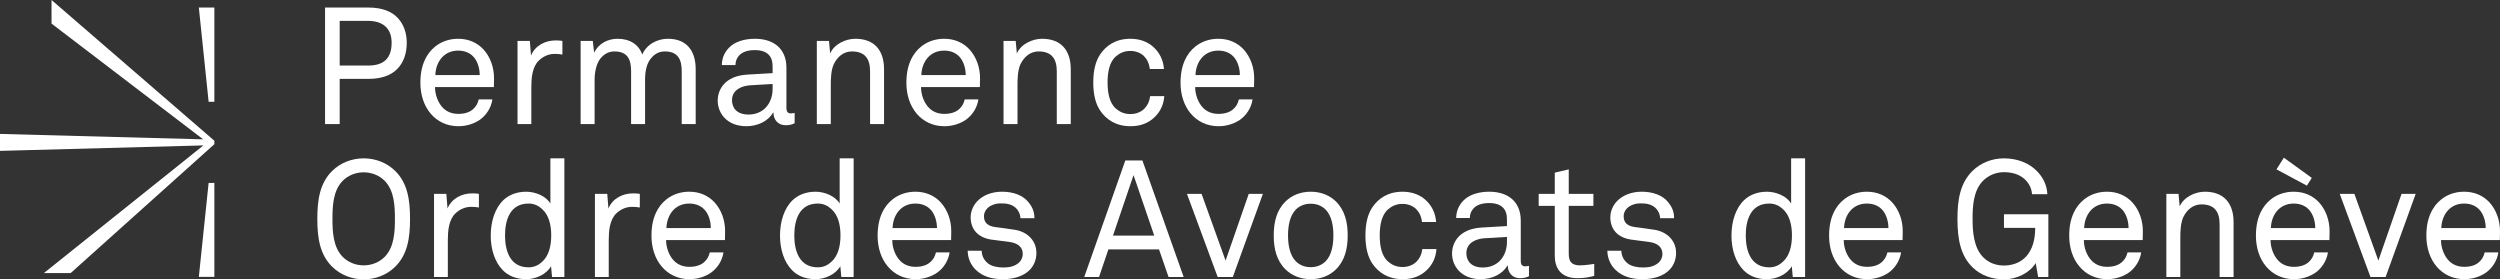 <?xml version="1.0" encoding="UTF-8" standalone="no"?>
<!-- Created with Inkscape (http://www.inkscape.org/) -->

<svg
   version="1.1"
   id="svg33"
   xml:space="preserve"
   width="1460.213"
   height="163.147"
   viewBox="0 0 1460.213 163.147"
   xmlns="http://www.w3.org/2000/svg"
   xmlns:svg="http://www.w3.org/2000/svg"><rect x="0" y="0" width="1460.213" height="163.147" fill="#333333" stroke="none"/><defs
     id="defs37" /><path
     d="m 214.92,12.181 h -16.513 v 26.114 h 16.609 c 9.121,0 13.729,-4.225 13.729,-13.346 0,-8.641 -5.376,-12.768 -13.825,-12.768 z m 16.995,28.226 c -3.648,3.648 -9.217,5.664 -16.705,5.664 h -16.803 v 26.402 h -8.544 V 4.404 h 25.249 c 7.969,0 13.633,2.208 17.281,6.144 3.265,3.553 5.185,8.449 5.185,14.401 0,6.625 -2.016,11.81 -5.664,15.458"
     style="fill:#ffffff;fill-opacity:1;fill-rule:nonzero;stroke:none;stroke-width:0.133"
     id="path43" /><path
     d="m 277.224,33.975 c -2.015,-2.689 -5.28,-4.417 -9.6,-4.417 -8.832,0 -13.153,7.201 -13.345,14.305 h 25.923 c 0,-3.648 -1.056,-7.297 -2.977,-9.888 z m 11.233,16.897 h -34.371 c 0,4.417 1.729,9.216 4.705,12.193 2.208,2.208 5.184,3.456 8.928,3.456 3.84,0 7.008,-1.056 9.025,-3.168 1.344,-1.344 2.208,-2.687 2.88,-5.28 h 7.969 c -0.672,4.801 -3.552,9.313 -7.489,12.002 -3.456,2.303 -7.776,3.648 -12.385,3.648 -6.816,0 -12.385,-2.88 -16.129,-7.297 -4.033,-4.705 -6.048,-11.137 -6.048,-18.049 0,-5.857 1.056,-11.042 3.744,-15.554 3.456,-5.857 9.888,-10.177 18.337,-10.177 6.241,0 11.233,2.4 14.785,6.241 3.936,4.32 6.24,10.56 6.145,17.089 l -0.097,4.897"
     style="fill:#ffffff;fill-opacity:1;fill-rule:nonzero;stroke:none;stroke-width:0.133"
     id="path45" /><path
     d="m 323.977,31.478 c -3.841,0 -7.011,1.729 -9.217,3.841 -3.936,3.743 -4.417,10.465 -4.417,15.553 v 21.602 h -8.064 V 23.893 h 7.201 l 0.672,8.545 c 2.495,-5.953 8.351,-8.833 14.497,-8.833 1.247,0 2.591,0.096 3.84,0.288 v 7.968 c -1.44,-0.287 -3.072,-0.384 -4.512,-0.384"
     style="fill:#ffffff;fill-opacity:1;fill-rule:nonzero;stroke:none;stroke-width:0.133"
     id="path47" /><path
     d="M 398.185,72.474 V 41.56 c 0,-6.818 -2.208,-11.522 -9.888,-11.522 -3.073,0 -5.472,1.248 -7.393,3.264 -3.263,3.361 -4.127,8.258 -4.127,13.345 v 25.827 h -8.163 V 41.56 c 0,-6.818 -2.015,-11.522 -9.791,-11.522 -3.457,0 -6.243,1.729 -8.259,4.32 -2.399,3.073 -3.264,8.258 -3.264,12.289 v 25.827 h -8.16 V 23.893 h 7.104 l 0.768,6.913 c 2.593,-5.473 8.161,-8.161 13.633,-8.161 7.2,0 12.385,3.265 14.497,9.216 2.592,-6.048 8.833,-9.216 14.977,-9.216 11.041,0 16.225,7.104 16.225,17.858 v 31.971 h -8.161"
     style="fill:#ffffff;fill-opacity:1;fill-rule:nonzero;stroke:none;stroke-width:0.133"
     id="path49" /><path
     d="m 451.272,49.048 -13.057,0.768 c -4.897,0.288 -10.659,2.592 -10.659,8.737 0,4.32 2.689,8.351 9.601,8.351 3.744,0 7.393,-1.247 9.984,-3.936 2.88,-2.975 4.131,-7.008 4.131,-11.04 z m 7.487,24.097 c -4.32,0 -7.008,-3.264 -7.008,-7.392 h -0.193 c -2.783,4.896 -8.832,7.969 -15.648,7.969 -11.137,0 -16.705,-7.49 -16.705,-14.978 0,-6.241 4.032,-14.401 17.281,-15.169 l 14.787,-0.865 v -3.552 c 0,-2.399 -0.289,-5.376 -2.497,-7.392 -1.633,-1.536 -4.032,-2.496 -7.969,-2.496 -4.416,0 -7.2,1.247 -8.833,2.88 -1.535,1.535 -2.399,3.456 -2.399,5.856 h -7.968 c 0.095,-4.416 1.727,-7.585 4.224,-10.176 3.263,-3.457 9.023,-5.185 14.976,-5.185 9.409,0 14.787,4.033 17.089,9.313 0.96,2.208 1.44,4.704 1.44,7.488 v 23.522 c 0,2.593 1.056,3.265 2.689,3.265 0.864,0 2.112,-0.288 2.112,-0.288 v 6.049 c -1.729,0.865 -3.36,1.152 -5.377,1.152"
     style="fill:#ffffff;fill-opacity:1;fill-rule:nonzero;stroke:none;stroke-width:0.133"
     id="path51" /><path
     d="M 508.197,72.474 V 41.655 c 0,-7.297 -2.975,-11.617 -10.657,-11.617 -4.704,0 -8.448,3.073 -10.56,7.489 -1.633,3.552 -1.729,8.641 -1.729,12.384 v 22.563 h -8.159 V 23.893 h 7.104 l 0.672,7.297 c 2.496,-5.567 9.216,-8.545 14.688,-8.545 11.041,0 16.801,6.625 16.801,17.858 v 31.971 h -8.16"
     style="fill:#ffffff;fill-opacity:1;fill-rule:nonzero;stroke:none;stroke-width:0.133"
     id="path53" /><path
     d="m 561.092,33.975 c -2.016,-2.689 -5.28,-4.417 -9.6,-4.417 -8.832,0 -13.155,7.201 -13.345,14.305 h 25.921 c 0,-3.648 -1.056,-7.297 -2.976,-9.888 z m 11.233,16.897 h -34.372 c 0,4.417 1.729,9.216 4.707,12.193 2.207,2.208 5.183,3.456 8.927,3.456 3.841,0 7.009,-1.056 9.025,-3.168 1.344,-1.344 2.209,-2.687 2.881,-5.28 h 7.968 c -0.672,4.801 -3.552,9.313 -7.489,12.002 -3.456,2.303 -7.776,3.648 -12.385,3.648 -6.815,0 -12.384,-2.88 -16.129,-7.297 -4.032,-4.705 -6.048,-11.137 -6.048,-18.049 0,-5.857 1.056,-11.042 3.745,-15.554 3.456,-5.857 9.888,-10.177 18.337,-10.177 6.24,0 11.232,2.4 14.785,6.241 3.936,4.32 6.239,10.56 6.144,17.089 l -0.096,4.897"
     style="fill:#ffffff;fill-opacity:1;fill-rule:nonzero;stroke:none;stroke-width:0.133"
     id="path55" /><path
     d="M 617.252,72.474 V 41.655 c 0,-7.297 -2.975,-11.617 -10.657,-11.617 -4.704,0 -8.448,3.073 -10.56,7.489 -1.633,3.552 -1.729,8.641 -1.729,12.384 v 22.563 h -8.159 V 23.893 h 7.104 l 0.672,7.297 c 2.496,-5.567 9.216,-8.545 14.688,-8.545 11.041,0 16.801,6.625 16.801,17.858 v 31.971 h -8.16"
     style="fill:#ffffff;fill-opacity:1;fill-rule:nonzero;stroke:none;stroke-width:0.133"
     id="path57" /><path
     d="m 674.371,68.441 c -3.456,3.36 -8.064,5.281 -14.016,5.281 -8.737,0 -14.305,-4.033 -17.763,-9.121 -2.592,-3.841 -4.032,-9.121 -4.032,-16.418 0,-7.297 1.44,-12.577 4.032,-16.417 3.457,-5.088 8.929,-9.122 17.667,-9.122 5.76,0 10.464,1.921 13.825,5.185 3.263,3.168 5.375,7.2 5.76,12.481 h -8.257 c -0.383,-3.361 -1.632,-5.76 -3.456,-7.585 -1.92,-1.824 -4.704,-2.977 -7.872,-2.977 -3.745,0 -6.337,1.344 -8.449,3.169 -3.84,3.264 -4.897,9.314 -4.897,15.266 0,5.953 1.057,12.001 4.897,15.266 2.112,1.824 4.704,3.168 8.449,3.168 3.359,0 6.336,-1.247 8.256,-3.264 1.728,-1.825 2.88,-4.033 3.264,-7.201 h 8.257 c -0.384,5.185 -2.4,9.121 -5.665,12.289"
     style="fill:#ffffff;fill-opacity:1;fill-rule:nonzero;stroke:none;stroke-width:0.133"
     id="path59" /><path
     d="m 721.22,33.975 c -2.017,-2.689 -5.281,-4.417 -9.603,-4.417 -8.833,0 -13.153,7.201 -13.344,14.305 h 25.921 c 0,-3.648 -1.056,-7.297 -2.975,-9.888 z m 11.231,16.897 h -34.369 c 0,4.417 1.727,9.216 4.703,12.193 2.209,2.208 5.185,3.456 8.931,3.456 3.84,0 7.008,-1.056 9.023,-3.168 1.345,-1.344 2.208,-2.687 2.88,-5.28 h 7.969 c -0.672,4.801 -3.552,9.313 -7.487,12.002 -3.457,2.303 -7.777,3.648 -12.385,3.648 -6.819,0 -12.385,-2.88 -16.131,-7.297 -4.031,-4.705 -6.048,-11.137 -6.048,-18.049 0,-5.857 1.056,-11.042 3.743,-15.554 3.457,-5.857 9.889,-10.177 18.339,-10.177 6.24,0 11.233,2.4 14.785,6.241 3.936,4.32 6.241,10.56 6.145,17.089 l -0.097,4.897"
     style="fill:#ffffff;fill-opacity:1;fill-rule:nonzero;stroke:none;stroke-width:0.133"
     id="path61" /><path
     d="m 224.809,105.738 c -3.264,-3.361 -7.776,-5.089 -12.384,-5.089 -4.609,0 -9.121,1.728 -12.385,5.089 -5.569,5.761 -5.857,14.978 -5.857,22.082 0,7.104 0.288,16.321 5.857,22.083 3.264,3.36 7.776,5.088 12.385,5.088 4.608,0 9.12,-1.728 12.384,-5.088 5.569,-5.761 5.857,-14.979 5.857,-22.083 0,-7.104 -0.288,-16.321 -5.857,-22.082 z m 5.953,50.116 c -4.897,4.8 -11.523,7.296 -18.337,7.296 -6.817,0 -13.443,-2.496 -18.339,-7.296 -7.393,-7.201 -8.737,-17.185 -8.737,-28.034 0,-10.849 1.344,-20.833 8.737,-28.034 4.896,-4.801 11.521,-7.297 18.339,-7.297 6.815,0 13.44,2.496 18.337,7.297 7.392,7.201 8.736,17.185 8.736,28.034 0,10.849 -1.344,20.833 -8.736,28.034"
     style="fill:#ffffff;fill-opacity:1;fill-rule:nonzero;stroke:none;stroke-width:0.133"
     id="path63" /><path
     d="m 275.209,120.811 c -3.841,0 -7.011,1.729 -9.217,3.841 -3.936,3.743 -4.417,10.465 -4.417,15.553 v 21.601 h -8.064 V 113.226 h 7.201 l 0.672,8.546 c 2.495,-5.953 8.351,-8.833 14.497,-8.833 1.247,0 2.591,0.096 3.84,0.288 v 7.969 c -1.441,-0.287 -3.072,-0.384 -4.512,-0.384"
     style="fill:#ffffff;fill-opacity:1;fill-rule:nonzero;stroke:none;stroke-width:0.133"
     id="path65" /><path
     d="m 316.584,122.06 c -1.921,-1.728 -4.321,-3.168 -7.873,-3.168 -10.849,0 -13.729,9.696 -13.729,18.625 0,8.928 2.88,18.625 13.729,18.625 3.552,0 5.952,-1.44 7.873,-3.169 4.031,-3.552 5.375,-9.408 5.375,-15.456 0,-6.049 -1.344,-11.906 -5.375,-15.458 z m 5.856,39.747 -0.577,-6.334 c -2.784,4.894 -9.024,7.584 -14.496,7.584 -5.953,0 -10.561,-2.017 -13.729,-5.281 -4.608,-4.704 -7.009,-12.096 -7.009,-20.161 0,-8.353 2.496,-16.034 7.393,-20.738 3.168,-2.976 7.68,-4.896 13.345,-4.896 5.28,0 11.521,2.496 14.113,6.913 V 92.489 h 8.16 v 69.317 h -7.2"
     style="fill:#ffffff;fill-opacity:1;fill-rule:nonzero;stroke:none;stroke-width:0.133"
     id="path67" /><path
     d="m 369.189,120.811 c -3.84,0 -7.009,1.729 -9.217,3.841 -3.936,3.743 -4.416,10.465 -4.416,15.553 v 21.601 h -8.064 V 113.226 h 7.2 l 0.672,8.546 c 2.496,-5.953 8.353,-8.833 14.497,-8.833 1.249,0 2.592,0.096 3.84,0.288 v 7.969 c -1.44,-0.287 -3.072,-0.384 -4.512,-0.384"
     style="fill:#ffffff;fill-opacity:1;fill-rule:nonzero;stroke:none;stroke-width:0.133"
     id="path69" /><path
     d="m 412.196,123.309 c -2.016,-2.689 -5.28,-4.417 -9.6,-4.417 -8.832,0 -13.153,7.201 -13.345,14.305 h 25.921 c 0,-3.648 -1.056,-7.297 -2.976,-9.888 z m 11.233,16.897 h -34.372 c 0,4.417 1.729,9.216 4.707,12.193 2.207,2.208 5.183,3.456 8.927,3.456 3.841,0 7.009,-1.056 9.027,-3.168 1.343,-1.344 2.208,-2.688 2.88,-5.28 h 7.968 c -0.672,4.8 -3.552,9.312 -7.489,12.002 -3.456,2.303 -7.776,3.648 -12.385,3.648 -6.815,0 -12.384,-2.88 -16.129,-7.297 -4.032,-4.704 -6.048,-11.136 -6.048,-18.049 0,-5.856 1.056,-11.041 3.745,-15.553 3.456,-5.857 9.888,-10.177 18.337,-10.177 6.24,0 11.233,2.4 14.785,6.241 3.936,4.32 6.239,10.56 6.144,17.088 l -0.096,4.897"
     style="fill:#ffffff;fill-opacity:1;fill-rule:nonzero;stroke:none;stroke-width:0.133"
     id="path71" /><path
     d="m 485.54,122.06 c -1.921,-1.728 -4.32,-3.168 -7.873,-3.168 -10.848,0 -13.728,9.696 -13.728,18.625 0,8.928 2.88,18.625 13.728,18.625 3.553,0 5.952,-1.44 7.873,-3.169 4.031,-3.552 5.376,-9.408 5.376,-15.456 0,-6.049 -1.345,-11.906 -5.376,-15.458 z m 5.856,39.747 -0.576,-6.334 c -2.784,4.894 -9.025,7.584 -14.496,7.584 -5.953,0 -10.563,-2.017 -13.729,-5.281 -4.609,-4.704 -7.011,-12.096 -7.011,-20.161 0,-8.353 2.497,-16.034 7.393,-20.738 3.169,-2.976 7.681,-4.896 13.347,-4.896 5.279,0 11.52,2.496 14.112,6.913 V 92.489 h 8.161 v 69.317 h -7.201"
     style="fill:#ffffff;fill-opacity:1;fill-rule:nonzero;stroke:none;stroke-width:0.133"
     id="path73" /><path
     d="m 544.289,123.309 c -2.015,-2.689 -5.28,-4.417 -9.6,-4.417 -8.832,0 -13.153,7.201 -13.345,14.305 h 25.923 c 0,-3.648 -1.056,-7.297 -2.977,-9.888 z m 11.233,16.897 h -34.371 c 0,4.417 1.729,9.216 4.705,12.193 2.207,2.208 5.184,3.456 8.927,3.456 3.841,0 7.009,-1.056 9.027,-3.168 1.344,-1.344 2.208,-2.688 2.88,-5.28 h 7.969 c -0.672,4.8 -3.552,9.312 -7.491,12.002 -3.455,2.303 -7.776,3.648 -12.385,3.648 -6.815,0 -12.384,-2.88 -16.128,-7.297 -4.033,-4.704 -6.048,-11.136 -6.048,-18.049 0,-5.856 1.056,-11.041 3.744,-15.553 3.456,-5.857 9.888,-10.177 18.337,-10.177 6.241,0 11.233,2.4 14.785,6.241 3.936,4.32 6.24,10.56 6.144,17.088 l -0.096,4.897"
     style="fill:#ffffff;fill-opacity:1;fill-rule:nonzero;stroke:none;stroke-width:0.133"
     id="path75" /><path
     d="m 601.505,157.584 c -3.744,3.839 -9.505,5.472 -15.84,5.472 -6.049,0 -11.617,-1.44 -15.745,-5.472 -2.976,-2.881 -4.705,-7.009 -4.705,-11.139 h 8.161 c 0.096,3.36 1.632,5.858 3.936,7.585 2.208,1.632 5.665,2.208 8.737,2.208 3.36,0 6.433,-0.576 8.928,-2.688 1.344,-1.056 2.401,-3.073 2.401,-5.281 0,-3.647 -2.593,-6.24 -7.587,-6.911 -2.112,-0.289 -7.583,-0.961 -10.944,-1.441 -7.296,-1.152 -11.904,-5.666 -11.904,-13.057 0,-3.745 1.824,-7.297 4.032,-9.505 3.168,-3.265 8.256,-5.377 14.304,-5.377 6.435,0 12.195,2.016 15.457,6.145 2.112,2.592 3.457,5.376 3.457,9.313 h -8.16 c -0.096,-2.496 -1.345,-4.801 -2.785,-6.048 -2.017,-1.824 -4.704,-2.592 -7.969,-2.592 -1.92,0 -3.36,0 -5.664,0.959 -3.071,1.249 -4.896,3.841 -4.896,6.529 0,4.033 2.497,5.76 6.528,6.338 2.689,0.384 6.529,0.768 11.713,1.631 6.913,1.154 12.385,6.145 12.385,13.443 0,4.223 -1.536,7.488 -3.841,9.89"
     style="fill:#ffffff;fill-opacity:1;fill-rule:nonzero;stroke:none;stroke-width:0.133"
     id="path77" /><path
     d="m 662.08,102.283 -12.001,35.331 h 24.099 z m 20.449,59.524 -5.568,-16.128 h -29.571 l -5.472,16.128 h -8.641 l 24.001,-68.07 h 9.987 l 24.097,68.07 h -8.833"
     style="fill:#ffffff;fill-opacity:1;fill-rule:nonzero;stroke:none;stroke-width:0.133"
     id="path79" /><path
     d="m 720.063,161.807 h -8.833 l -17.952,-48.58 h 8.544 l 14.017,38.98 13.537,-38.98 h 8.256 l -17.569,48.58"
     style="fill:#ffffff;fill-opacity:1;fill-rule:nonzero;stroke:none;stroke-width:0.133"
     id="path81" /><path
     d="m 774.303,122.444 c -2.016,-2.017 -4.896,-3.457 -8.737,-3.457 -3.841,0 -6.721,1.44 -8.736,3.457 -3.456,3.552 -4.513,9.409 -4.513,15.073 0,5.665 1.057,11.52 4.513,15.073 2.015,2.016 4.895,3.456 8.736,3.456 3.841,0 6.721,-1.44 8.737,-3.456 3.456,-3.553 4.512,-9.408 4.512,-15.073 0,-5.665 -1.056,-11.521 -4.512,-15.073 z m 5.952,34.946 c -3.552,3.458 -8.544,5.666 -14.689,5.666 -6.144,0 -11.137,-2.208 -14.689,-5.666 -5.28,-5.184 -6.912,-12.193 -6.912,-19.873 0,-7.681 1.632,-14.69 6.912,-19.874 3.552,-3.456 8.545,-5.664 14.689,-5.664 6.145,0 11.137,2.208 14.689,5.664 5.28,5.185 6.912,12.193 6.912,19.874 0,7.68 -1.632,14.689 -6.912,19.873"
     style="fill:#ffffff;fill-opacity:1;fill-rule:nonzero;stroke:none;stroke-width:0.133"
     id="path83" /><path
     d="m 833.341,157.775 c -3.455,3.361 -8.064,5.281 -14.015,5.281 -8.737,0 -14.307,-4.032 -17.764,-9.121 -2.591,-3.841 -4.031,-9.121 -4.031,-16.417 0,-7.297 1.44,-12.578 4.031,-16.417 3.457,-5.089 8.931,-9.121 17.667,-9.121 5.761,0 10.464,1.921 13.827,5.185 3.263,3.168 5.375,7.201 5.76,12.481 h -8.259 c -0.383,-3.361 -1.631,-5.76 -3.455,-7.585 -1.921,-1.824 -4.705,-2.977 -7.873,-2.977 -3.744,0 -6.337,1.344 -8.449,3.168 -3.839,3.264 -4.896,9.314 -4.896,15.266 0,5.953 1.057,12.001 4.896,15.265 2.112,1.824 4.705,3.168 8.449,3.168 3.36,0 6.336,-1.248 8.257,-3.264 1.728,-1.826 2.88,-4.033 3.264,-7.202 h 8.256 c -0.384,5.185 -2.399,9.121 -5.665,12.29"
     style="fill:#ffffff;fill-opacity:1;fill-rule:nonzero;stroke:none;stroke-width:0.133"
     id="path85" /><path
     d="m 880.191,138.382 -13.057,0.768 c -4.897,0.288 -10.657,2.593 -10.657,8.737 0,4.32 2.689,8.352 9.6,8.352 3.745,0 7.393,-1.248 9.984,-3.936 2.881,-2.976 4.131,-7.008 4.131,-11.042 z m 7.487,24.097 c -4.32,0 -7.008,-3.264 -7.008,-7.392 h -0.192 c -2.784,4.896 -8.832,7.969 -15.648,7.969 -11.139,0 -16.707,-7.49 -16.707,-14.978 0,-6.241 4.033,-14.401 17.281,-15.17 l 14.787,-0.865 v -3.552 c 0,-2.399 -0.289,-5.376 -2.497,-7.392 -1.633,-1.536 -4.031,-2.496 -7.969,-2.496 -4.416,0 -7.2,1.247 -8.833,2.88 -1.535,1.535 -2.397,3.456 -2.397,5.856 h -7.969 c 0.095,-4.416 1.727,-7.585 4.224,-10.176 3.263,-3.457 9.024,-5.185 14.976,-5.185 9.409,0 14.787,4.033 17.091,9.313 0.96,2.208 1.44,4.704 1.44,7.488 v 23.523 c 0,2.592 1.056,3.264 2.689,3.264 0.863,0 2.112,-0.288 2.112,-0.288 v 6.048 c -1.729,0.865 -3.361,1.152 -5.379,1.152"
     style="fill:#ffffff;fill-opacity:1;fill-rule:nonzero;stroke:none;stroke-width:0.133"
     id="path87" /><path
     d="m 921.467,162.478 c -10.464,0 -13.344,-6.624 -13.344,-13.152 v -29.091 h -9.408 v -7.009 h 9.408 v -12.384 l 8.16,-1.921 V 113.226 h 14.401 v 7.009 h -14.401 v 28.13 c 0,4.705 2.017,6.625 6.529,6.625 3.456,0 8.353,-0.864 8.353,-0.864 v 7.009 c -2.209,0.574 -5.185,1.342 -9.699,1.342"
     style="fill:#ffffff;fill-opacity:1;fill-rule:nonzero;stroke:none;stroke-width:0.133"
     id="path89" /><path
     d="m 975.133,157.584 c -3.744,3.839 -9.505,5.472 -15.843,5.472 -6.048,0 -11.616,-1.44 -15.745,-5.472 -2.976,-2.881 -4.704,-7.009 -4.704,-11.139 h 8.16 c 0.097,3.36 1.632,5.858 3.937,7.585 2.208,1.632 5.664,2.208 8.736,2.208 3.361,0 6.433,-0.576 8.931,-2.688 1.343,-1.056 2.397,-3.073 2.397,-5.281 0,-3.647 -2.591,-6.24 -7.583,-6.911 -2.112,-0.289 -7.587,-0.961 -10.945,-1.441 -7.297,-1.152 -11.905,-5.666 -11.905,-13.057 0,-3.745 1.824,-7.297 4.033,-9.505 3.168,-3.265 8.256,-5.377 14.304,-5.377 6.432,0 12.193,2.016 15.459,6.145 2.112,2.592 3.456,5.376 3.456,9.313 h -8.161 c -0.097,-2.496 -1.344,-4.801 -2.784,-6.048 -2.016,-1.824 -4.705,-2.592 -7.969,-2.592 -1.919,0 -3.359,0 -5.664,0.959 -3.073,1.249 -4.896,3.841 -4.896,6.529 0,4.033 2.495,5.76 6.529,6.338 2.687,0.384 6.528,0.768 11.712,1.631 6.912,1.154 12.384,6.145 12.384,13.443 0,4.223 -1.535,7.488 -3.839,9.89"
     style="fill:#ffffff;fill-opacity:1;fill-rule:nonzero;stroke:none;stroke-width:0.133"
     id="path91" /><path
     d="m 1041.276,122.06 c -1.921,-1.728 -4.323,-3.168 -7.875,-3.168 -10.848,0 -13.729,9.696 -13.729,18.625 0,8.928 2.881,18.625 13.729,18.625 3.552,0 5.953,-1.44 7.875,-3.169 4.032,-3.552 5.376,-9.408 5.376,-15.456 0,-6.049 -1.344,-11.906 -5.376,-15.458 z m 5.855,39.747 -0.575,-6.334 c -2.784,4.894 -9.025,7.584 -14.499,7.584 -5.951,0 -10.559,-2.017 -13.728,-5.281 -4.608,-4.704 -7.008,-12.096 -7.008,-20.161 0,-8.353 2.496,-16.034 7.392,-20.738 3.168,-2.976 7.68,-4.896 13.344,-4.896 5.281,0 11.521,2.496 14.113,6.913 V 92.489 h 8.161 v 69.317 h -7.201"
     style="fill:#ffffff;fill-opacity:1;fill-rule:nonzero;stroke:none;stroke-width:0.133"
     id="path93" /><path
     d="m 1100.027,123.309 c -2.017,-2.689 -5.281,-4.417 -9.601,-4.417 -8.833,0 -13.153,7.201 -13.345,14.305 h 25.921 c 0,-3.648 -1.056,-7.297 -2.975,-9.888 z m 11.232,16.897 h -34.369 c 0,4.417 1.725,9.216 4.703,12.193 2.208,2.208 5.185,3.456 8.929,3.456 3.84,0 7.008,-1.056 9.024,-3.168 1.344,-1.344 2.208,-2.688 2.88,-5.28 h 7.968 c -0.671,4.8 -3.552,9.312 -7.487,12.002 -3.457,2.303 -7.777,3.648 -12.385,3.648 -6.817,0 -12.385,-2.88 -16.131,-7.297 -4.031,-4.704 -6.048,-11.136 -6.048,-18.049 0,-5.856 1.056,-11.041 3.744,-15.553 3.457,-5.857 9.889,-10.177 18.339,-10.177 6.24,0 11.233,2.4 14.785,6.241 3.936,4.32 6.24,10.56 6.144,17.088 l -0.096,4.897"
     style="fill:#ffffff;fill-opacity:1;fill-rule:nonzero;stroke:none;stroke-width:0.133"
     id="path95" /><path
     d="m 1190.459,161.807 -1.44,-8.16 c -3.36,5.568 -10.849,9.504 -18.529,9.504 -6.817,0 -13.441,-2.208 -18.337,-7.008 -6.915,-6.721 -8.833,-16.129 -8.833,-28.322 0,-10.849 1.44,-20.833 8.833,-28.034 4.896,-4.801 11.52,-7.297 18.337,-7.297 7.68,0 14.785,2.688 19.489,7.681 3.264,3.456 5.569,7.776 5.855,13.249 h -8.927 c -0.289,-3.168 -1.345,-5.377 -3.073,-7.489 -3.072,-3.648 -7.776,-5.378 -13.344,-5.378 -4.608,0 -9.121,1.824 -12.385,5.185 -5.569,5.761 -5.952,14.978 -5.952,22.082 0,6.817 0.479,16.609 6.143,22.37 3.265,3.36 7.587,4.896 12.195,4.896 4.8,0 9.312,-1.632 12.384,-4.704 4.513,-4.416 5.856,-11.041 5.856,-17.282 h -18.24 v -7.969 h 25.921 v 36.675 h -5.952"
     style="fill:#ffffff;fill-opacity:1;fill-rule:nonzero;stroke:none;stroke-width:0.133"
     id="path97" /><path
     d="m 1240.28,123.309 c -2.016,-2.689 -5.28,-4.417 -9.6,-4.417 -8.833,0 -13.153,7.201 -13.347,14.305 h 25.923 c 0,-3.648 -1.055,-7.297 -2.976,-9.888 z m 11.233,16.897 h -34.371 c 0,4.417 1.728,9.216 4.704,12.193 2.209,2.208 5.185,3.456 8.929,3.456 3.839,0 7.008,-1.056 9.024,-3.168 1.344,-1.344 2.208,-2.688 2.88,-5.28 h 7.969 c -0.672,4.8 -3.552,9.312 -7.488,12.002 -3.457,2.303 -7.777,3.648 -12.385,3.648 -6.817,0 -12.385,-2.88 -16.129,-7.297 -4.033,-4.704 -6.049,-11.136 -6.049,-18.049 0,-5.856 1.057,-11.041 3.744,-15.553 3.456,-5.857 9.888,-10.177 18.339,-10.177 6.24,0 11.232,2.4 14.784,6.241 3.937,4.32 6.241,10.56 6.147,17.088 l -0.097,4.897"
     style="fill:#ffffff;fill-opacity:1;fill-rule:nonzero;stroke:none;stroke-width:0.133"
     id="path99" /><path
     d="m 1296.44,161.807 v -30.818 c 0,-7.297 -2.976,-11.617 -10.659,-11.617 -4.703,0 -8.448,3.073 -10.559,7.489 -1.633,3.552 -1.729,8.641 -1.729,12.384 v 22.561 h -8.16 V 113.226 h 7.105 l 0.672,7.297 c 2.496,-5.568 9.216,-8.544 14.688,-8.544 11.04,0 16.801,6.625 16.801,17.857 v 31.97 h -8.16"
     style="fill:#ffffff;fill-opacity:1;fill-rule:nonzero;stroke:none;stroke-width:0.133"
     id="path101" /><path
     d="m 1347.413,108.427 2.88,-4.513 -16.32,-11.808 -4.321,6.816 z m 1.92,14.882 c -2.013,-2.689 -5.28,-4.417 -9.6,-4.417 -8.832,0 -13.153,7.201 -13.344,14.305 h 25.917 c 0,-3.648 -1.053,-7.297 -2.973,-9.888 z m 11.24,16.897 h -34.377 c 0,4.417 1.729,9.216 4.705,12.193 2.208,2.208 5.179,3.456 8.925,3.456 3.84,0 7.013,-1.056 9.027,-3.168 1.347,-1.344 2.213,-2.688 2.88,-5.28 h 7.973 c -0.68,4.8 -3.56,9.312 -7.493,12.002 -3.453,2.303 -7.773,3.648 -12.387,3.648 -6.813,0 -12.383,-2.88 -16.127,-7.297 -4.033,-4.704 -6.048,-11.136 -6.048,-18.049 0,-5.856 1.056,-11.041 3.744,-15.553 3.456,-5.857 9.888,-10.177 18.337,-10.177 6.24,0 11.24,2.4 14.787,6.241 3.933,4.32 6.24,10.56 6.147,17.088 l -0.093,4.897"
     style="fill:#ffffff;fill-opacity:1;fill-rule:nonzero;stroke:none;stroke-width:0.133"
     id="path103" /><path
     d="m 1393.4,161.807 h -8.84 l -17.947,-48.58 h 8.547 l 14.013,38.98 13.533,-38.98 h 8.267 L 1393.4,161.807"
     style="fill:#ffffff;fill-opacity:1;fill-rule:nonzero;stroke:none;stroke-width:0.133"
     id="path105" /><path
     d="m 1448.88,123.309 c -2.013,-2.689 -5.28,-4.417 -9.6,-4.417 -8.827,0 -13.147,7.201 -13.347,14.305 h 25.933 c 0,-3.648 -1.067,-7.297 -2.987,-9.888 z m 11.24,16.897 h -34.373 c 0,4.417 1.733,9.216 4.707,12.193 2.2,2.208 5.187,3.456 8.933,3.456 3.84,0 7,-1.056 9.013,-3.168 1.347,-1.344 2.213,-2.688 2.88,-5.28 h 7.973 c -0.667,4.8 -3.547,9.312 -7.493,12.002 -3.453,2.303 -7.773,3.648 -12.373,3.648 -6.827,0 -12.387,-2.88 -16.133,-7.297 -4.04,-4.704 -6.053,-11.136 -6.053,-18.049 0,-5.856 1.053,-11.041 3.747,-15.553 3.453,-5.857 9.893,-10.177 18.333,-10.177 6.24,0 11.24,2.4 14.787,6.241 3.933,4.32 6.24,10.56 6.147,17.088 l -0.093,4.897"
     style="fill:#ffffff;fill-opacity:1;fill-rule:nonzero;stroke:none;stroke-width:0.133"
     id="path107" /><path
     d="m 116.135,161.72 h 9.067 v -54.864 h -3.348 l -5.719,54.864"
     style="fill:#ffffff;fill-opacity:1;fill-rule:nonzero;stroke:none;stroke-width:0.133"
     id="path109" /><path
     d="m 121.854,59.448 h 3.348 V 4.38 h -9.067 l 5.687,54.768 0.031,0.299"
     style="fill:#ffffff;fill-opacity:1;fill-rule:nonzero;stroke:none;stroke-width:0.133"
     id="path111" /><path
     d="M 30.096,7.412e-6 V 13.789 L 118.679,81.383 0,78.228 v 9.893 l 118.802,-3.189 -92.401,73.962 -0.741,0.593 h 15.624 L 125.202,84.221 V 82.193 L 30.096,7.412e-6"
     style="fill:#ffffff;fill-opacity:1;fill-rule:nonzero;stroke:none;stroke-width:0.133"
     id="path113" /></svg>
